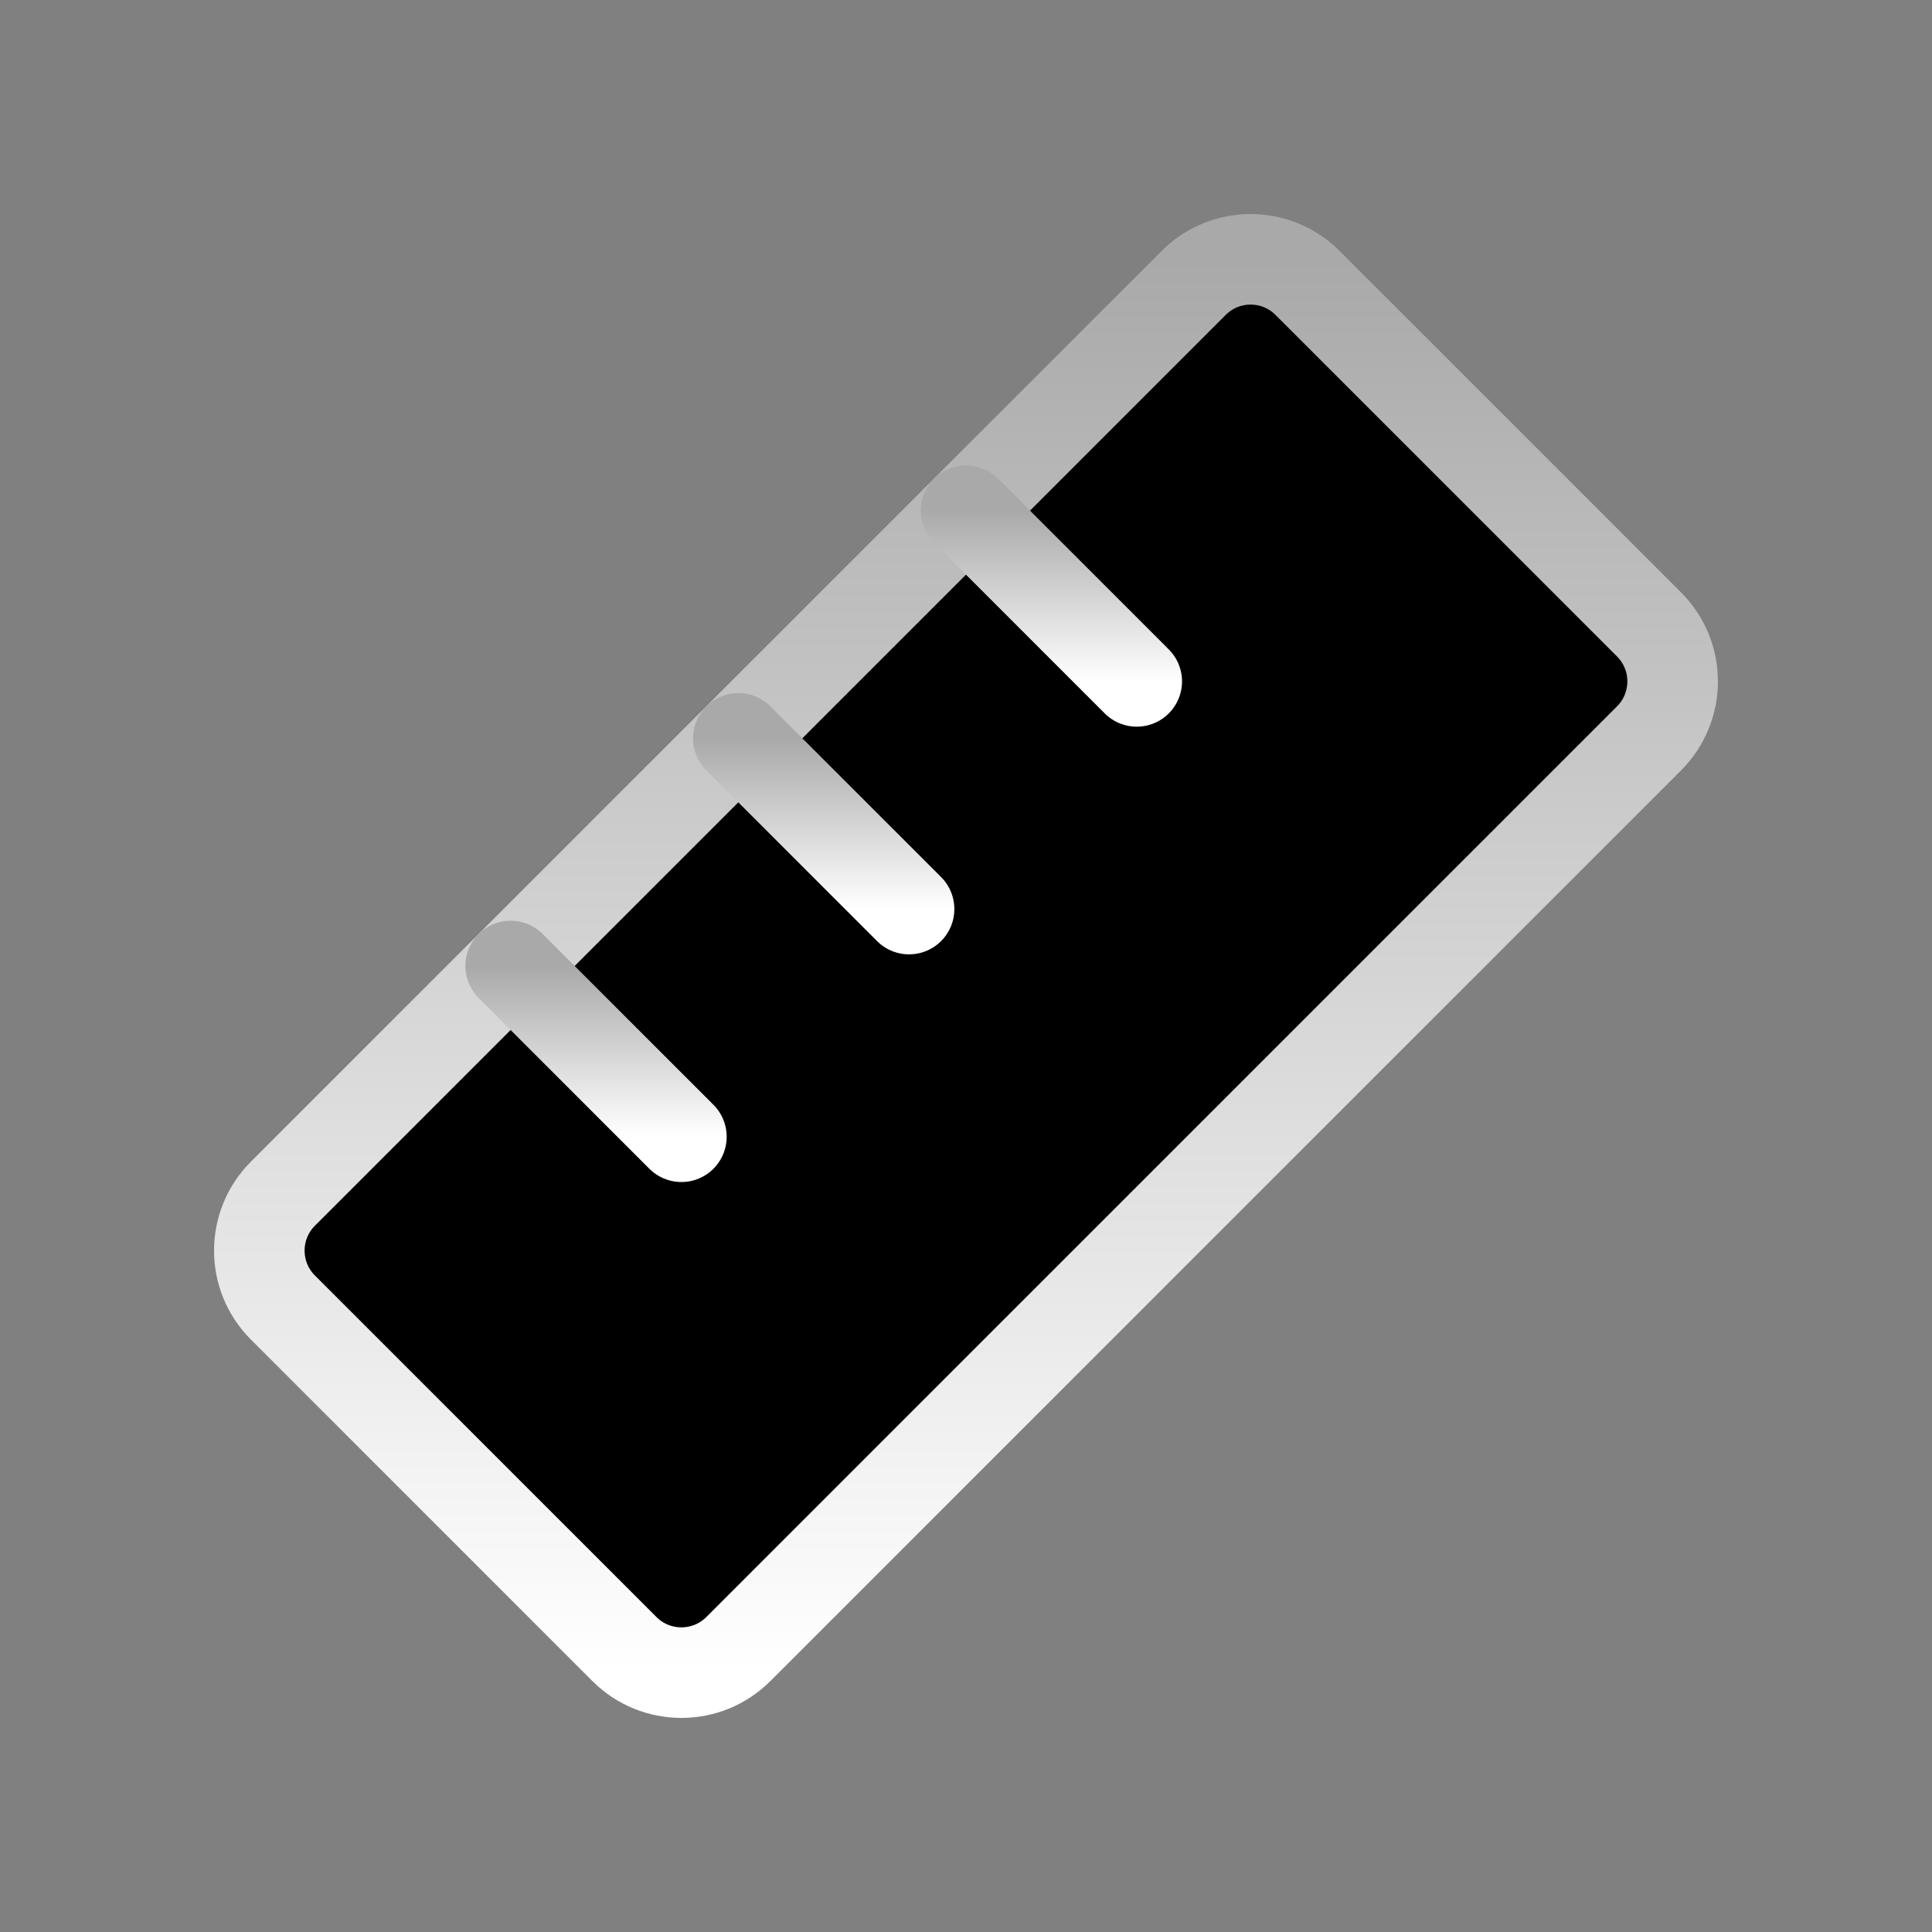 <svg fill="none" viewBox="0 0 32 32" height="32" width="32" xmlns="http://www.w3.org/2000/svg">
<rect x="0" y="0" width="32" height="32" fill="#808080" stroke="none"/>
<path fill="#000000" stroke-linejoin="round" stroke-linecap="round" stroke-width="1.5" stroke="url(#paint0_linear_4806_10109)" d="M12.229 27.314L27.314 12.229C27.834 11.708 27.834 10.864 27.314 10.343L21.657 4.686C21.136 4.165 20.292 4.165 19.771 4.686L4.686 19.771C4.165 20.292 4.165 21.136 4.686 21.657L10.343 27.314C10.864 27.834 11.708 27.834 12.229 27.314Z"></path>
<path fill="#000000" stroke-linejoin="round" stroke-linecap="round" stroke-width="1.5" stroke="url(#paint1_linear_4806_10109)" d="M8.458 16L11.286 18.828"></path>
<path fill="#000000" stroke-linejoin="round" stroke-linecap="round" stroke-width="1.5" stroke="url(#paint2_linear_4806_10109)" d="M12.229 12.229L15.057 15.057"></path>
<path fill="#000000" stroke-linejoin="round" stroke-linecap="round" stroke-width="1.5" stroke="url(#paint3_linear_4806_10109)" d="M16 8.458L18.828 11.286"></path>
<defs fill="#000000">
<linearGradient fill="#000000" gradientUnits="userSpaceOnUse" y2="27.704" x2="16" y1="4.296" x1="16" id="paint0_linear_4806_10109">
<stop fill="#000000" stop-color="#a9a9a9"></stop>
<stop fill="#000000" stop-color="white" offset="1"></stop>
</linearGradient>
<linearGradient fill="#000000" gradientUnits="userSpaceOnUse" y2="18.828" x2="9.872" y1="16" x1="9.872" id="paint1_linear_4806_10109">
<stop fill="#000000" stop-color="#a9a9a9"></stop>
<stop fill="#000000" stop-color="white" offset="1"></stop>
</linearGradient>
<linearGradient fill="#000000" gradientUnits="userSpaceOnUse" y2="15.057" x2="13.643" y1="12.229" x1="13.643" id="paint2_linear_4806_10109">
<stop fill="#000000" stop-color="#a9a9a9"></stop>
<stop fill="#000000" stop-color="white" offset="1"></stop>
</linearGradient>
<linearGradient fill="#000000" gradientUnits="userSpaceOnUse" y2="11.286" x2="17.414" y1="8.458" x1="17.414" id="paint3_linear_4806_10109">
<stop fill="#000000" stop-color="#a9a9a9"></stop>
<stop fill="#000000" stop-color="white" offset="1"></stop>
</linearGradient>
</defs>
</svg>